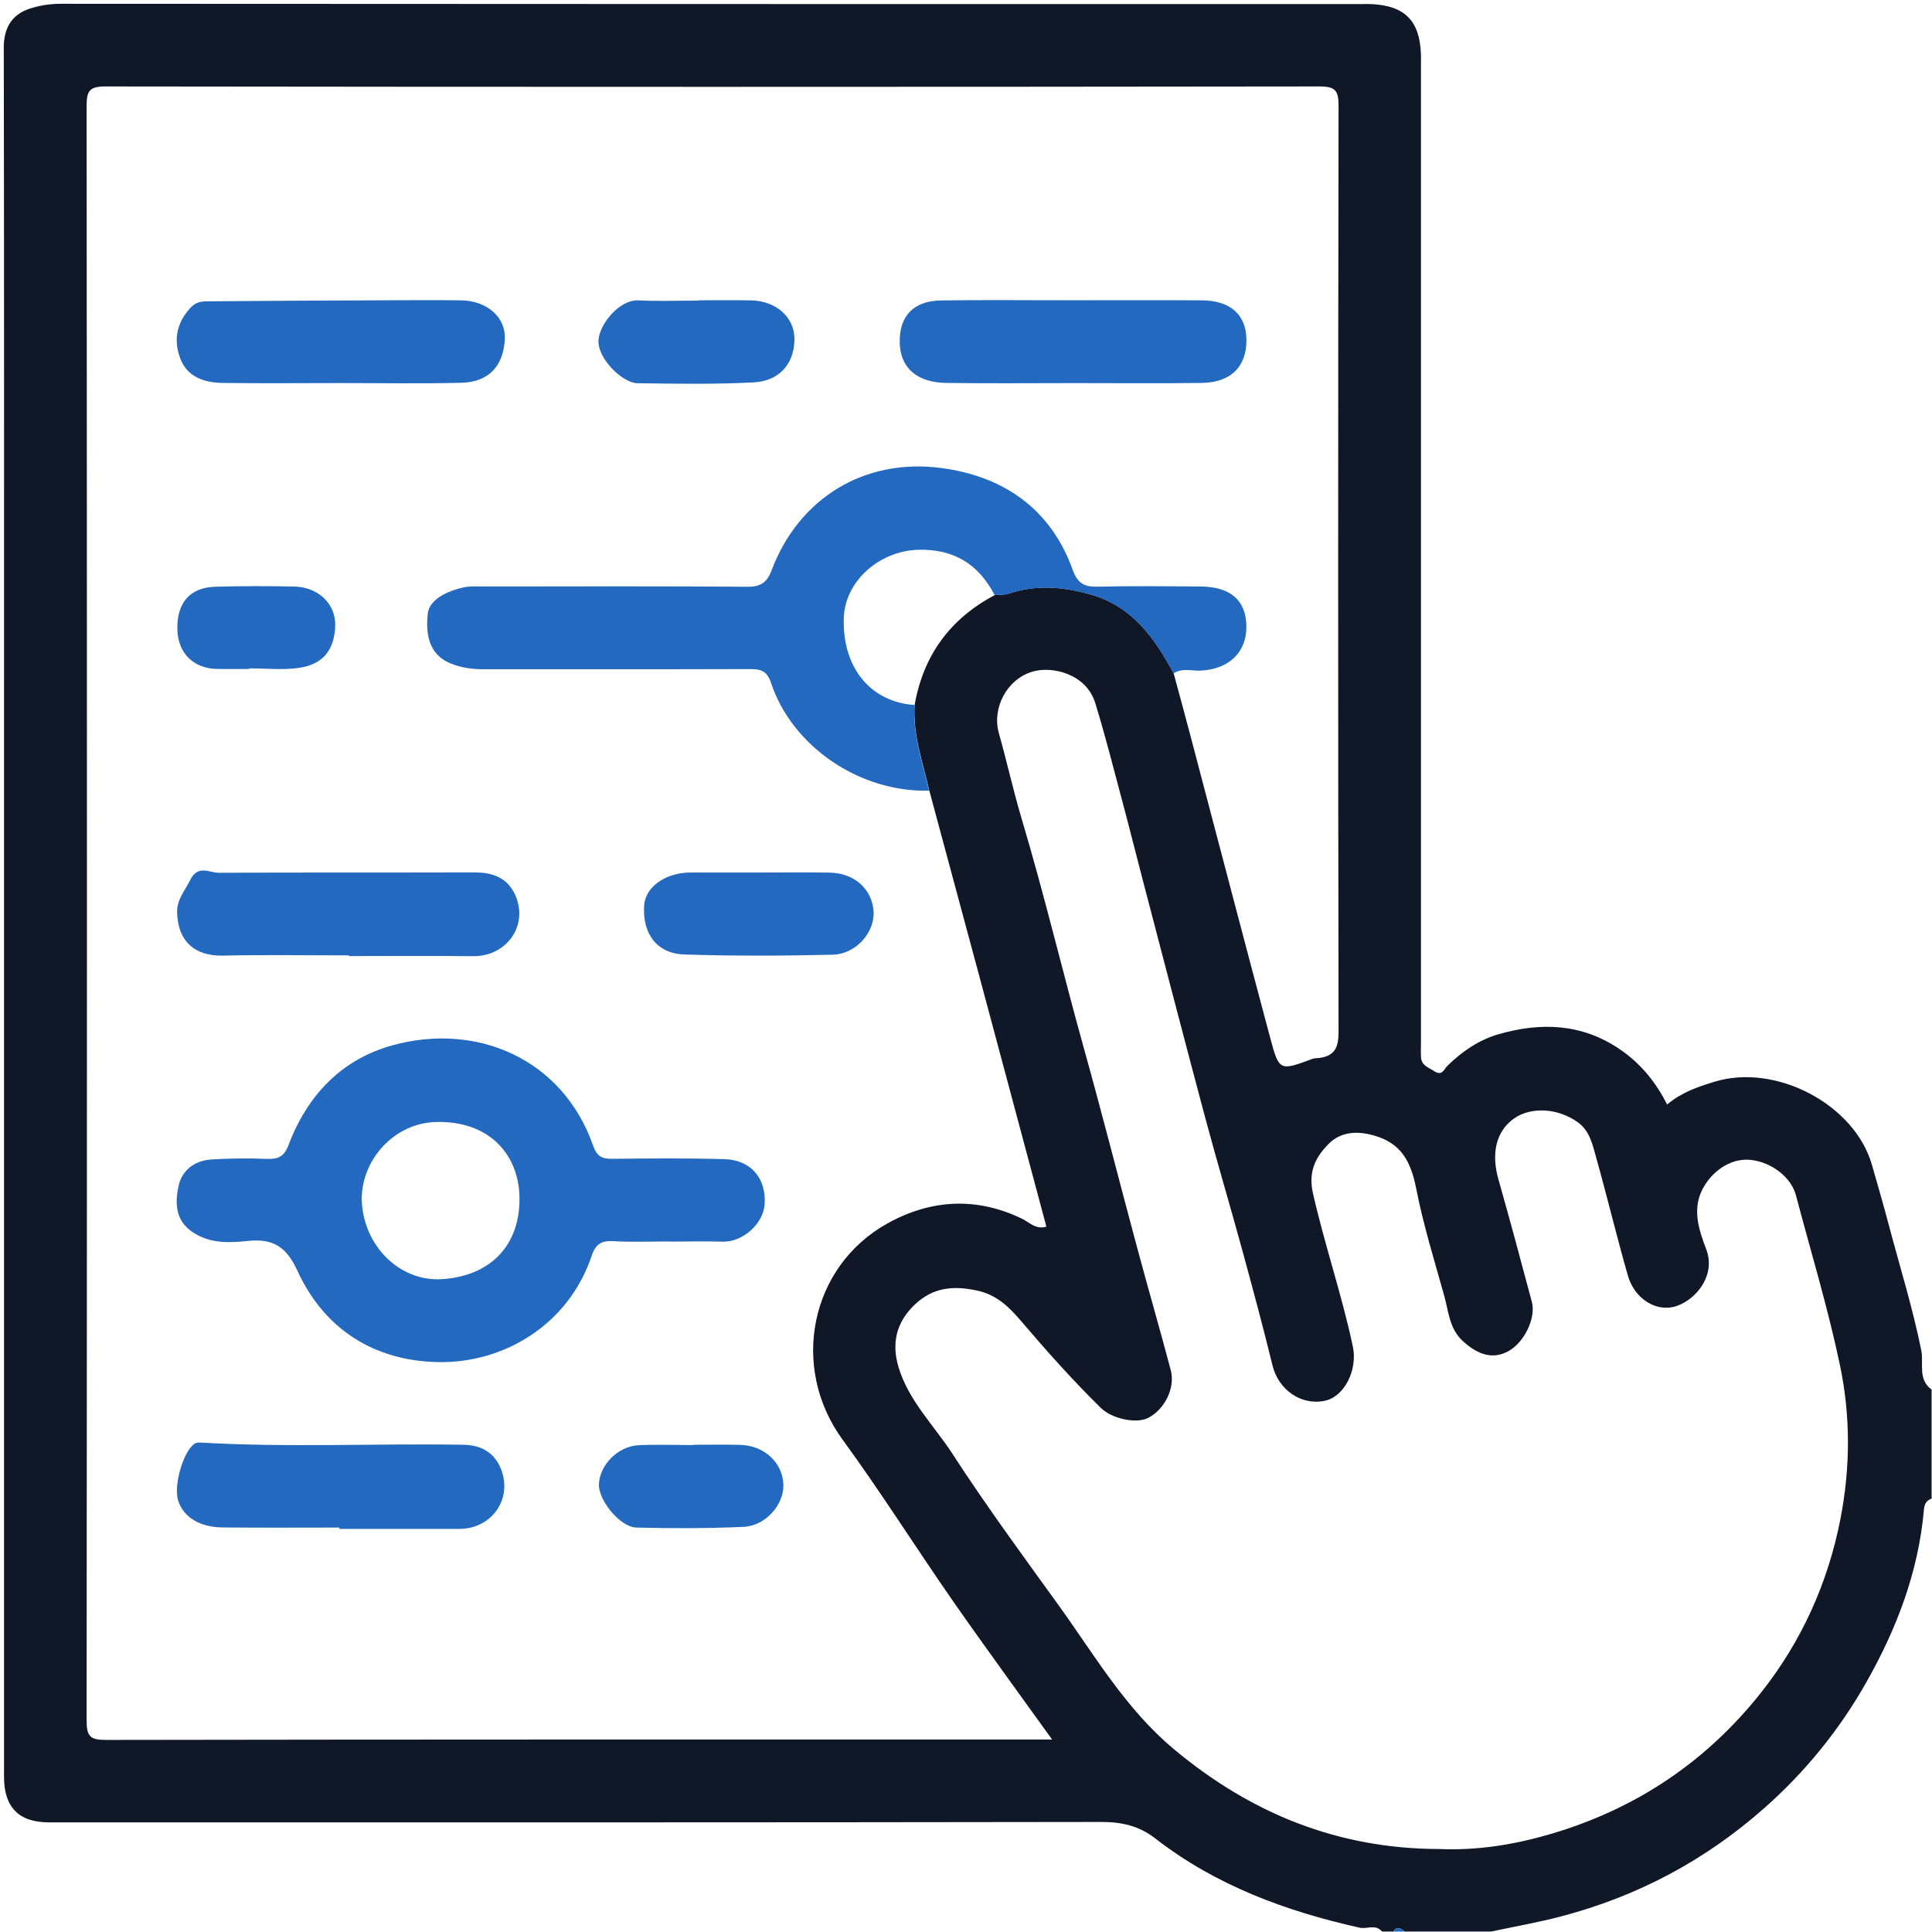 <svg width="48" height="48" viewBox="0 0 48 48" fill="none" xmlns="http://www.w3.org/2000/svg">
<g clip-path="url(#clip0_74_2125)">
<path d="M47.99 34.521V37.233C47.858 37.279 47.812 37.367 47.799 37.509C47.664 39.048 47.124 40.461 46.373 41.788C45.707 42.966 44.868 44.005 43.842 44.914C42.363 46.224 40.682 47.114 38.783 47.613C38.211 47.763 37.626 47.865 37.047 47.989H34.896C34.802 47.903 34.708 47.849 34.615 47.989H34.335C34.178 47.795 33.964 47.934 33.78 47.893C31.945 47.483 30.209 46.844 28.707 45.679C28.297 45.36 27.867 45.265 27.352 45.266C18.639 45.28 9.927 45.277 1.215 45.276C0.469 45.276 0.1 44.903 0.1 44.146C0.1 35.497 0.1 26.846 0.1 18.197C0.1 12.524 0.104 6.851 0.094 1.178C0.094 0.695 0.294 0.369 0.716 0.223C0.964 0.137 1.239 0.093 1.523 0.094C12.292 0.102 23.061 0.101 33.831 0.101C33.908 0.101 33.986 0.098 34.064 0.101C34.904 0.14 35.274 0.514 35.303 1.352C35.306 1.461 35.303 1.57 35.303 1.679C35.303 9.752 35.303 17.826 35.303 25.898C35.303 26.023 35.297 26.148 35.305 26.273C35.32 26.474 35.492 26.521 35.633 26.613C35.833 26.745 35.879 26.558 35.962 26.478C36.326 26.123 36.742 25.837 37.224 25.697C38.276 25.393 39.298 25.424 40.246 26.07C40.76 26.42 41.136 26.88 41.419 27.442C41.783 27.135 42.181 27.003 42.587 26.878C44.134 26.402 46.081 27.452 46.506 28.935C46.646 29.424 46.789 29.913 46.919 30.406C47.195 31.453 47.519 32.485 47.734 33.551C47.797 33.867 47.642 34.273 47.989 34.522L47.99 34.521ZM24.714 14.785C24.834 14.774 24.95 14.785 25.075 14.744C25.746 14.521 26.407 14.576 27.086 14.767C28.136 15.061 28.683 15.848 29.159 16.728C29.296 17.236 29.435 17.744 29.569 18.252C30.233 20.766 30.888 23.282 31.56 25.793C31.779 26.614 31.799 26.608 32.602 26.309C32.658 26.288 32.723 26.292 32.784 26.284C33.166 26.231 33.256 26.018 33.256 25.637C33.243 17.969 33.243 10.3 33.256 2.633C33.256 2.252 33.18 2.148 32.782 2.148C22.73 2.161 12.677 2.161 2.624 2.148C2.227 2.148 2.152 2.251 2.152 2.631C2.163 16.003 2.163 29.376 2.152 42.749C2.152 43.134 2.237 43.229 2.628 43.228C10.312 43.215 17.995 43.218 25.679 43.218H26.139C25.284 42.026 24.467 40.914 23.679 39.782C22.753 38.45 21.887 37.074 20.932 35.765C19.621 33.969 20.125 31.463 22.05 30.395C23.118 29.801 24.26 29.726 25.401 30.284C25.577 30.37 25.742 30.557 25.997 30.475C25.456 28.453 24.918 26.44 24.378 24.428C23.949 22.833 23.518 21.239 23.089 19.644C22.927 18.941 22.675 18.253 22.724 17.513C22.942 16.278 23.608 15.37 24.716 14.784L24.714 14.785ZM35.747 45.938C36.707 45.98 37.635 45.829 38.55 45.558C40.659 44.934 42.406 43.759 43.763 42.039C44.759 40.777 45.412 39.334 45.723 37.748C45.973 36.473 45.979 35.183 45.714 33.922C45.416 32.499 44.991 31.103 44.619 29.695C44.503 29.252 44.015 28.871 43.493 28.817C43.046 28.771 42.619 29.035 42.363 29.432C42.007 29.987 42.202 30.534 42.393 31.044C42.63 31.675 42.156 32.27 41.666 32.444C41.17 32.62 40.612 32.281 40.443 31.688C40.166 30.719 39.931 29.738 39.659 28.769C39.568 28.445 39.502 28.094 39.192 27.876C38.702 27.53 38.042 27.49 37.617 27.788C37.173 28.1 37.043 28.646 37.227 29.297C37.514 30.309 37.787 31.326 38.058 32.343C38.165 32.742 37.875 33.343 37.487 33.563C37.11 33.777 36.737 33.679 36.345 33.32C36.008 33.012 35.992 32.591 35.884 32.203C35.638 31.318 35.363 30.437 35.187 29.538C35.048 28.829 34.796 28.403 34.148 28.215C33.736 28.095 33.318 28.102 32.999 28.43C32.675 28.762 32.5 29.119 32.621 29.653C32.912 30.933 33.34 32.174 33.612 33.458C33.732 34.025 33.409 34.699 32.914 34.802C32.319 34.926 31.762 34.525 31.614 33.921C31.376 32.945 31.114 31.975 30.849 31.006C30.552 29.92 30.23 28.841 29.939 27.754C29.419 25.808 28.914 23.859 28.404 21.912C28.229 21.243 28.062 20.573 27.883 19.904C27.666 19.09 27.459 18.274 27.212 17.469C26.986 16.733 26.134 16.544 25.656 16.685C25.016 16.873 24.64 17.587 24.817 18.217C25.016 18.924 25.175 19.644 25.384 20.346C25.951 22.246 26.407 24.175 26.94 26.085C27.396 27.719 27.812 29.364 28.253 31.002C28.525 32.017 28.819 33.025 29.087 34.041C29.204 34.484 28.936 35.017 28.526 35.227C28.232 35.379 27.627 35.252 27.349 34.978C26.653 34.296 26.007 33.569 25.375 32.828C25.08 32.483 24.77 32.167 24.268 32.062C23.669 31.935 23.17 31.986 22.714 32.425C22.252 32.872 22.151 33.4 22.327 33.978C22.58 34.808 23.211 35.421 23.67 36.129C24.497 37.405 25.399 38.633 26.289 39.866C27.189 41.113 27.96 42.454 29.174 43.465C31.088 45.061 33.248 45.931 35.743 45.938H35.747Z" fill="#101828"/>
<path d="M34.614 47.99C34.708 47.85 34.802 47.904 34.895 47.99H34.614Z" fill="#2269BF"/>
<path d="M23.087 19.644C21.328 19.688 19.67 18.522 19.155 16.964C19.051 16.648 18.879 16.622 18.607 16.623C16.409 16.63 14.211 16.627 12.013 16.627C11.734 16.627 11.468 16.593 11.2 16.485C10.617 16.251 10.583 15.696 10.626 15.255C10.661 14.893 11.114 14.684 11.506 14.596C11.685 14.556 11.878 14.571 12.065 14.571C14.231 14.569 16.399 14.562 18.566 14.578C18.897 14.581 19.054 14.476 19.17 14.168C19.851 12.367 21.484 11.381 23.373 11.626C24.909 11.825 26.102 12.625 26.651 14.159C26.768 14.483 26.931 14.584 27.26 14.576C28.117 14.556 28.974 14.565 29.831 14.572C30.575 14.576 30.961 14.92 30.966 15.565C30.971 16.206 30.535 16.623 29.839 16.661C29.611 16.673 29.372 16.588 29.156 16.731C28.68 15.85 28.134 15.063 27.084 14.768C26.405 14.578 25.743 14.524 25.073 14.746C24.948 14.787 24.833 14.775 24.712 14.787C24.314 14.017 23.698 13.636 22.814 13.659C21.846 13.686 20.995 14.439 20.964 15.348C20.921 16.577 21.622 17.442 22.72 17.515C22.671 18.255 22.922 18.943 23.084 19.646L23.087 19.644Z" fill="#2269BF"/>
<path d="M16.641 30.844C16.173 30.844 15.704 30.864 15.238 30.836C14.943 30.819 14.796 30.912 14.702 31.194C14.127 32.917 12.508 33.876 10.877 33.841C9.307 33.808 8.062 33.038 7.389 31.571C7.12 30.987 6.795 30.766 6.167 30.83C5.716 30.875 5.248 30.906 4.813 30.63C4.35 30.337 4.349 29.9 4.432 29.482C4.511 29.076 4.839 28.828 5.269 28.805C5.72 28.779 6.173 28.774 6.624 28.792C6.906 28.803 7.058 28.741 7.169 28.446C7.633 27.218 8.482 26.32 9.749 25.971C11.845 25.392 13.979 26.306 14.735 28.462C14.825 28.72 14.947 28.793 15.198 28.79C16.133 28.781 17.068 28.772 18.003 28.799C18.657 28.818 19.042 29.28 18.997 29.92C18.962 30.415 18.445 30.864 17.95 30.849C17.514 30.835 17.077 30.847 16.641 30.847V30.845V30.844ZM8.987 29.811C9.024 30.955 9.929 31.84 10.966 31.781C12.084 31.718 12.909 31.039 12.907 29.782C12.905 28.719 12.185 27.836 10.82 27.876C9.828 27.904 8.983 28.771 8.986 29.812L8.987 29.811Z" fill="#2269BF"/>
<path d="M26.682 9.518C25.625 9.518 24.566 9.529 23.509 9.514C22.776 9.503 22.37 9.137 22.354 8.52C22.336 7.862 22.688 7.477 23.371 7.465C24.413 7.448 25.456 7.46 26.497 7.46C27.618 7.46 28.738 7.455 29.857 7.462C30.566 7.466 30.957 7.815 30.967 8.429C30.979 9.102 30.584 9.504 29.855 9.514C28.798 9.528 27.74 9.518 26.682 9.518Z" fill="#2269BF"/>
<path d="M8.669 23.736C7.626 23.736 6.582 23.718 5.54 23.742C4.831 23.759 4.411 23.375 4.401 22.658C4.397 22.337 4.595 22.13 4.721 21.871C4.917 21.471 5.199 21.685 5.439 21.684C7.557 21.674 9.674 21.681 11.792 21.675C12.251 21.674 12.621 21.817 12.809 22.255C13.13 23.008 12.578 23.767 11.75 23.756C10.723 23.744 9.696 23.753 8.668 23.753C8.668 23.748 8.668 23.742 8.668 23.736L8.669 23.736Z" fill="#2269BF"/>
<path d="M8.431 37.952C7.466 37.952 6.501 37.959 5.538 37.949C4.957 37.944 4.561 37.693 4.427 37.285C4.31 36.928 4.534 36.104 4.819 35.877C4.861 35.843 4.936 35.837 4.995 35.841C7.169 35.967 9.345 35.858 11.52 35.895C11.947 35.903 12.273 36.081 12.439 36.479C12.749 37.224 12.228 37.983 11.414 37.985C10.42 37.987 9.426 37.985 8.432 37.985V37.951L8.431 37.952Z" fill="#2269BF"/>
<path d="M8.473 9.517C7.492 9.517 6.511 9.527 5.53 9.514C5.076 9.507 4.649 9.368 4.477 8.901C4.313 8.459 4.376 8.043 4.72 7.66C4.864 7.501 4.995 7.488 5.154 7.486C6.602 7.474 8.049 7.466 9.497 7.461C10.15 7.458 10.805 7.453 11.458 7.462C12.094 7.471 12.57 7.879 12.542 8.426C12.51 9.059 12.174 9.492 11.462 9.51C10.466 9.535 9.469 9.517 8.473 9.517Z" fill="#2269BF"/>
<path d="M18.837 21.678C19.429 21.678 20.02 21.67 20.611 21.68C21.229 21.69 21.672 22.093 21.704 22.652C21.733 23.162 21.267 23.705 20.692 23.719C19.464 23.749 18.233 23.753 17.005 23.714C16.319 23.692 15.961 23.201 16.003 22.499C16.03 22.05 16.507 21.697 17.11 21.678C17.14 21.677 17.172 21.678 17.203 21.678C17.748 21.678 18.293 21.678 18.837 21.678Z" fill="#2269BF"/>
<path d="M17.358 7.461C17.794 7.461 18.23 7.453 18.666 7.463C19.281 7.477 19.75 7.884 19.738 8.444C19.725 9.065 19.339 9.467 18.728 9.5C17.765 9.551 16.798 9.534 15.832 9.521C15.477 9.517 14.836 8.915 14.87 8.442C14.9 8.046 15.391 7.438 15.863 7.463C16.36 7.488 16.86 7.468 17.358 7.468C17.358 7.466 17.358 7.464 17.358 7.462V7.461Z" fill="#2269BF"/>
<path d="M17.219 35.895C17.608 35.895 17.998 35.887 18.387 35.897C18.988 35.912 19.447 36.34 19.463 36.887C19.478 37.38 19.024 37.909 18.475 37.934C17.589 37.974 16.699 37.974 15.812 37.952C15.405 37.943 14.866 37.273 14.88 36.877C14.898 36.397 15.349 35.933 15.864 35.906C16.314 35.884 16.767 35.902 17.219 35.902C17.219 35.9 17.219 35.898 17.219 35.895Z" fill="#2269BF"/>
<path d="M6.198 16.62C5.933 16.62 5.668 16.622 5.403 16.62C4.805 16.614 4.414 16.223 4.406 15.624C4.397 14.969 4.722 14.595 5.353 14.577C6.006 14.559 6.662 14.558 7.315 14.573C7.907 14.588 8.351 15.005 8.328 15.559C8.305 16.082 8.088 16.504 7.409 16.596C7.011 16.65 6.601 16.605 6.197 16.605C6.197 16.61 6.197 16.614 6.197 16.618L6.198 16.62Z" fill="#2269BF"/>
</g>
<defs>
<clipPath id="clip0_74_2125">
<rect width="48" height="48" fill="white"/>
</clipPath>
</defs>
</svg>
